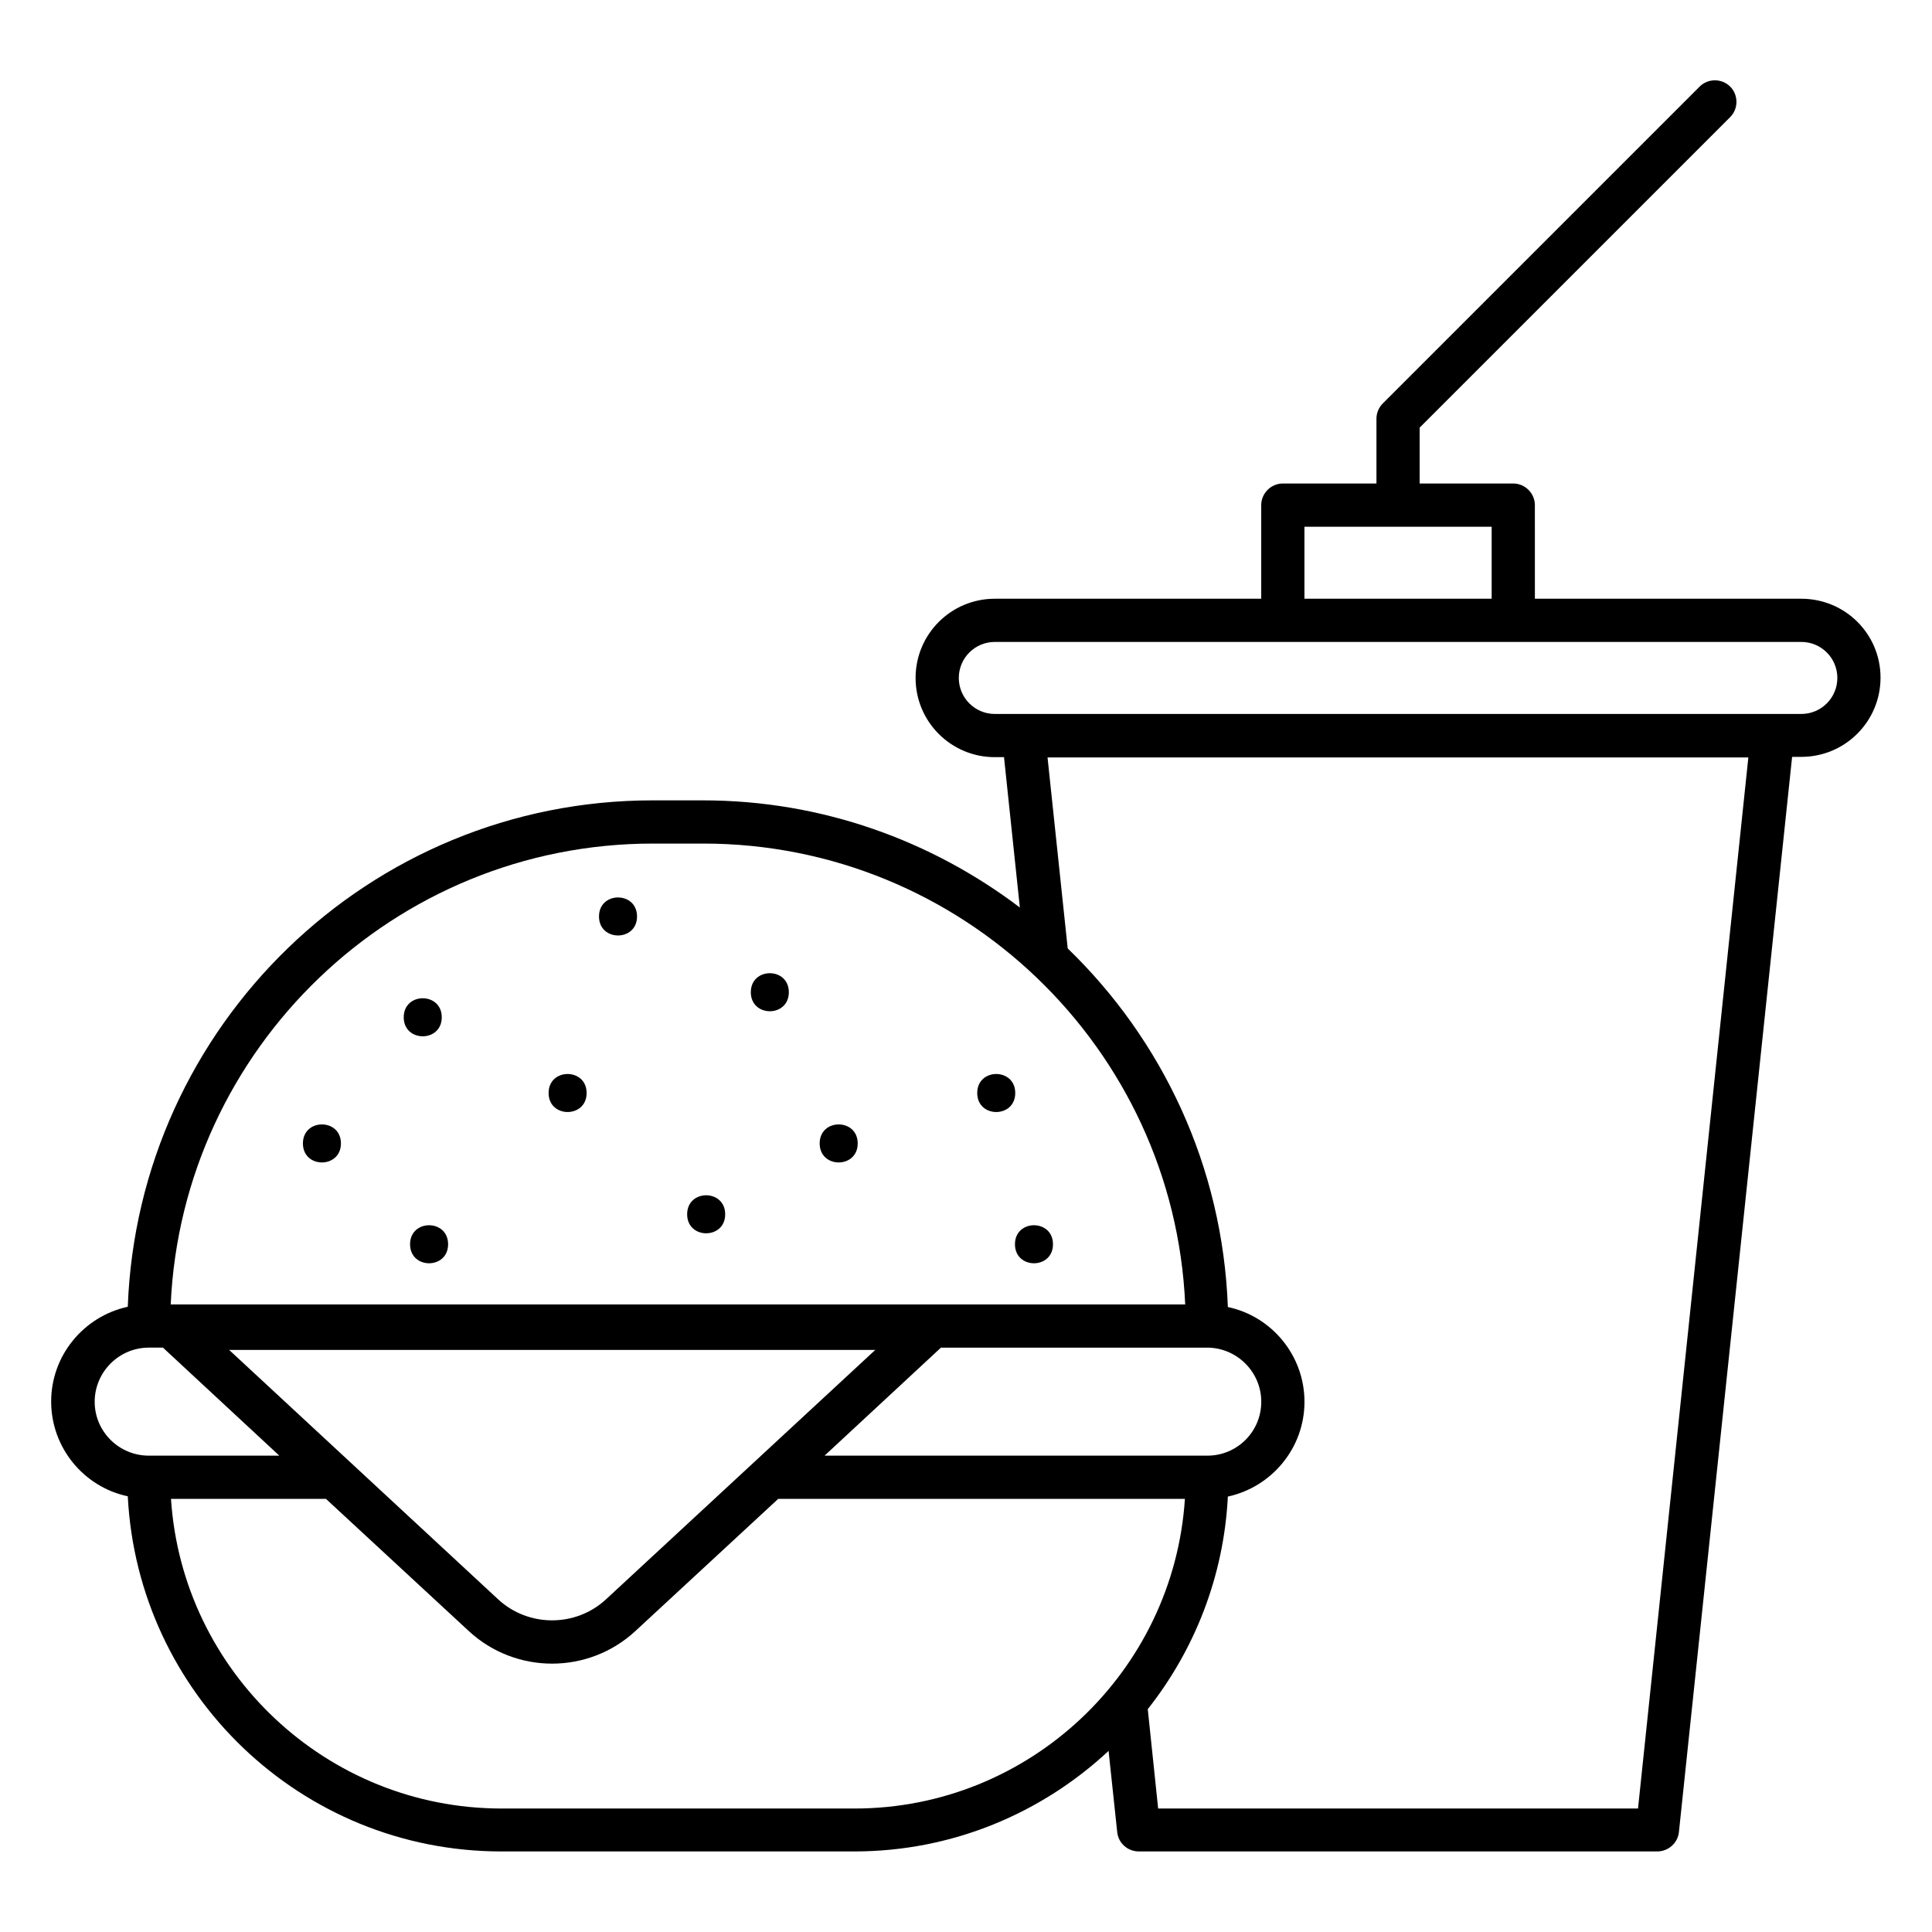 <?xml version="1.0" encoding="UTF-8"?>
<!-- Uploaded to: ICON Repo, www.svgrepo.com, Generator: ICON Repo Mixer Tools -->
<svg fill="#000000" width="800px" height="800px" version="1.1" viewBox="144 144 512 512" xmlns="http://www.w3.org/2000/svg">
 <g>
  <path d="m234.35 447.02c0 6.719-10.074 6.719-10.074 0 0-6.715 10.074-6.715 10.074 0"/>
  <path d="m261.07 413.59c0 6.719-10.078 6.719-10.078 0s10.078-6.719 10.078 0"/>
  <path d="m262.75 473.74c0 6.719-10.078 6.719-10.078 0s10.078-6.719 10.078 0"/>
  <path d="m312.82 386.87c0 6.719-10.078 6.719-10.078 0 0-6.715 10.078-6.715 10.078 0"/>
  <path d="m299.46 433.66c0 6.715-10.074 6.715-10.074 0 0-6.719 10.074-6.719 10.074 0"/>
  <path d="m336.18 465.8c0 6.715-10.078 6.715-10.078 0 0-6.719 10.078-6.719 10.078 0"/>
  <path d="m413.05 433.66c0 6.715-10.074 6.715-10.074 0 0-6.719 10.074-6.719 10.074 0"/>
  <path d="m353.05 406.95c0 6.719-10.074 6.719-10.074 0s10.074-6.719 10.074 0"/>
  <path d="m371.3 447.02c0 6.719-10.078 6.719-10.078 0 0-6.715 10.078-6.715 10.078 0"/>
  <path d="m423.05 473.74c0 6.719-10.074 6.719-10.074 0s10.074-6.719 10.074 0"/>
  <path d="m621.37 302.67h-70.609l-0.004-24.809c0-3.129-2.594-5.727-5.727-5.727h-24.809v-14.809l82.293-82.289c2.215-2.215 2.215-5.879 0-8.09-2.215-2.215-5.879-2.215-8.09 0l-83.969 83.969c-1.07 1.07-1.68 2.519-1.68 4.047v17.176l-24.812-0.004c-3.129 0-5.727 2.594-5.727 5.727v24.809h-70.605c-11.602 0-20.992 9.391-20.992 20.992 0 11.602 9.391 20.992 20.992 20.992h2.441l4.199 39.848c-23.359-17.711-52.441-28.398-83.969-28.398h-13.359c-75.113 0-136.33 59.77-139.08 134.2-11.602 2.519-20.305 12.824-20.305 25.113 0 12.289 8.703 22.672 20.305 25.113 2.672 52.367 45.953 94.121 99.008 94.121h93.512c26.031 0 49.695-10.152 67.402-26.641l2.289 21.527c0.305 2.902 2.75 5.113 5.727 5.113h137.4c2.902 0 5.418-2.215 5.727-5.113l30-284.96h2.441c11.602 0 20.992-9.391 20.992-20.992 0-11.602-9.391-20.914-20.992-20.914zm-131.68-19.082h49.617v19.082h-49.617zm-172.67 83.965h13.359c68.547 0 124.73 54.273 127.71 122.14h-268.85c3.055-67.859 59.16-122.14 127.79-122.14zm146.95 162.21h-101.45l30.84-28.625h70.535c7.863 0 14.352 6.414 14.352 14.352-0.004 7.938-6.418 14.273-14.277 14.273zm-159.39 38.09c-8.016 7.406-20.535 7.406-28.551 0l-71.297-66.105h171.22zm-135.49-52.367c0-7.863 6.414-14.352 14.352-14.352h3.742l30.836 28.629h-34.578c-7.941 0-14.352-6.414-14.352-14.277zm201.37 107.79h-93.512c-46.488 0-84.656-36.336-87.633-82.059h41.066l37.863 35.039c6.184 5.727 14.121 8.625 22.062 8.625 7.938 0 15.879-2.902 22.062-8.625l37.863-35.039h107.78c-2.977 45.723-41.145 82.059-87.555 82.059zm207.63 0h-127.17l-2.75-26.336c12.367-15.648 20.152-35.113 21.223-56.336 11.602-2.519 20.305-12.824 20.305-25.113 0-12.289-8.703-22.672-20.305-25.113-1.375-37.25-17.328-70.762-42.441-95.035l-5.344-50.609h185.72zm43.285-290.07h-213.74c-5.266 0-9.543-4.273-9.543-9.543 0-5.266 4.273-9.543 9.543-9.543h213.74c5.266 0 9.543 4.273 9.543 9.543-0.004 5.266-4.277 9.543-9.543 9.543z"/>
 </g>
</svg>